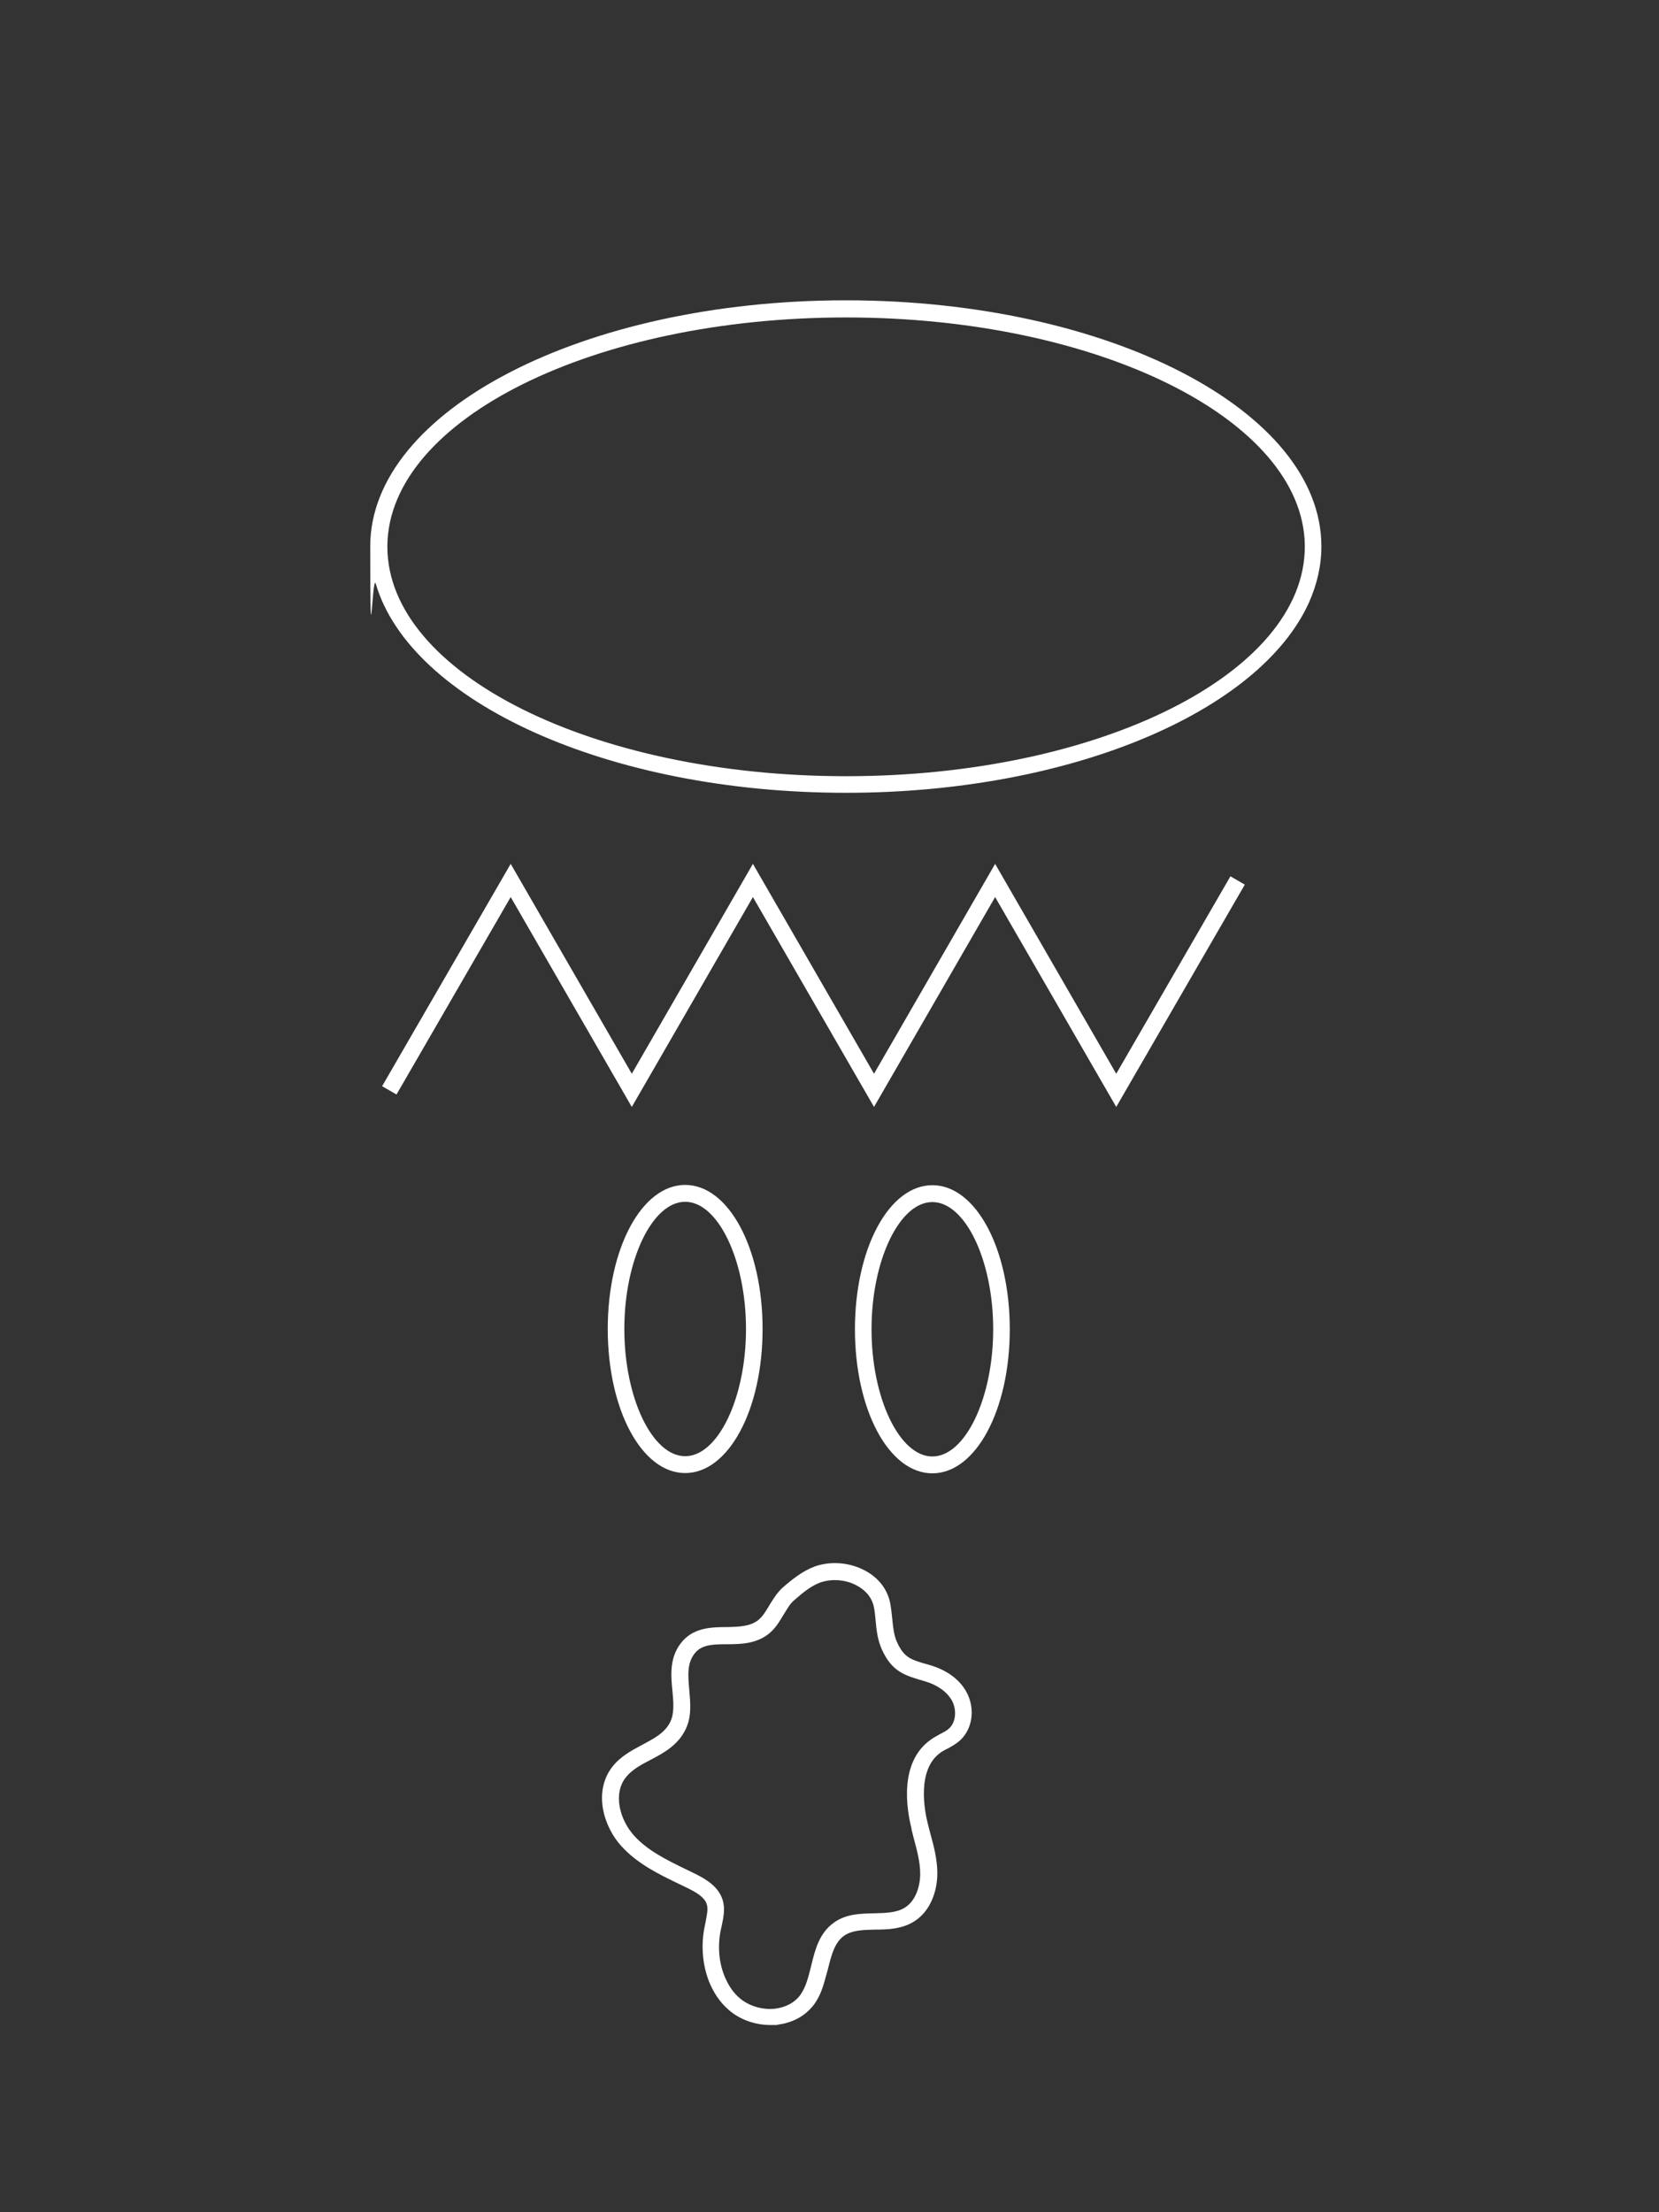 <?xml version="1.0" encoding="UTF-8"?>
<svg id="_レイヤー_1" data-name="レイヤー_1" xmlns="http://www.w3.org/2000/svg" version="1.1" viewBox="0 0 600 800">
  <rect x="0" y="0" width="600" height="800" fill="#333333" stroke="none"/>
  <!-- Generator: Adobe Illustrator 29.5.1, SVG Export Plug-In . SVG Version: 2.1.0 Build 141)  -->
  <defs>
    <style>
      .st0 {
        fill: white;
      }
    </style>
  </defs>
  <path class="st0" d="M306,286.7c81.4,0,149.6-29.4,167.4-68.8,2.9-6.5,4.5-13.3,4.5-20.3,0-49.1-77.1-89-172-89s-172,39.9-172,89,.7,9.1,2,13.5c12.6,42.7,84,75.6,170,75.6ZM140.1,197.1c.7-45.5,74.8-82.3,165.9-82.3s165.2,36.9,165.9,82.3c0,.2,0,.4,0,.6,0,45.8-74.4,83-165.9,83s-165.9-37.2-165.9-83,0-.4,0-.6Z"/>
  <path class="st0" d="M247.8,532.7c15.7,0,28-22.9,28-52.1s-12.3-52.1-28-52.1-28,22.9-28,52.1,12.3,52.1,28,52.1ZM247.8,434.6c11.9,0,22,21.1,22,46s-10.1,46-22,46-22-21.1-22-46,10.1-46,22-46Z"/>
  <path class="st0" d="M337.2,428.6c-15.7,0-28,22.9-28,52.1s12.3,52.1,28,52.1,28-22.9,28-52.1-12.3-52.1-28-52.1ZM337.2,526.7c-11.9,0-22-21.1-22-46s10.1-46,22-46,22,21.1,22,46-10.1,46-22,46Z"/>
  <polygon class="st0" points="450.2 319.9 445 316.9 403.7 388.3 359.9 312.4 316.1 388.3 272.3 312.4 228.5 388.3 184.7 312.4 138.2 392.8 143.4 395.8 184.7 324.4 228.5 400.3 272.3 324.4 316.1 400.3 359.9 324.4 403.7 400.3 450.2 319.9"/>
  <path class="st0" d="M340.1,633.8c.8-.5,1.6-1,2.5-1.4,1.5-.8,3.3-1.8,4.8-3.2,4.4-4.2,5.3-11.4,2.2-17.2-2.5-4.7-7.3-8.2-13.8-10-6.4-1.8-8.8-2.5-11.4-8.2-1.1-2.4-1.4-5.3-1.7-8.3-.2-2-.4-4-.8-6-1-4.8-4.2-8.9-8.8-11.4-5.6-3.1-12.6-3.7-18.5-1.6h0c-4.5,1.7-8.3,4.8-11.5,7.6-2.1,1.9-3.5,4.2-4.9,6.5-1.2,2-2.3,3.9-3.9,5.2-2.9,2.4-7.1,2.5-11.5,2.6-5.4,0-11.5.2-15.8,4.9-5,5.6-4.4,12.3-3.8,18.3.4,4.1.7,8.1-.8,11.1-1.9,3.9-5.7,5.9-10,8.2-3.9,2.1-8,4.2-11,8.1-6.8,8.8-3.3,21.5,3.5,28.8,5.7,6.2,13.2,9.9,20.5,13.4l3.5,1.7c3,1.5,5.9,3.2,6.7,5.7.6,1.8,0,4-.4,6.4l-.3,1.4c-1.5,7.1-.8,14.2,1.5,20.1,1.6,4,3.9,7.5,7,10.2,4,3.6,9.6,5.6,15.2,5.6s1.6,0,2.4-.1c5.6-.6,10.3-3.2,13.4-7.3,1.9-2.6,3-5.5,3.8-8.4.4-1.4.8-2.9,1.2-4.3,1.3-5.2,2.4-9.7,5.9-12.2,2.9-2,6.9-2.1,11.2-2.2,4.6,0,9.4-.2,13.7-2.7,6.5-3.8,8.8-11.6,8.8-17.6,0-5.1-1.3-10-2.6-14.7l-.8-3.1c-1.2-4.6-4.2-19.9,4.7-26ZM329.6,661.3l.8,3.2c1.2,4.5,2.4,8.8,2.4,13.1,0,4.3-1.5,9.9-5.8,12.4-2.9,1.7-6.7,1.8-10.8,1.9-5,.1-10.1.2-14.5,3.3-5.4,3.8-6.9,9.8-8.3,15.6-.5,2-1,4-1.6,5.8-.6,1.8-1.4,3.5-2.4,4.9-2,2.7-5.2,4.4-9.1,4.9-4.7.5-9.6-1-13-4-1.8-1.6-3.2-3.5-4.3-5.7-2.8-5.3-3.7-12.1-2.3-18.9l.3-1.3c.6-2.9,1.4-6.2.3-9.6-1.5-4.5-5.5-7.1-9.7-9.2l-3.5-1.7c-6.8-3.3-13.8-6.7-18.7-12.1-5.2-5.7-7.8-15.1-3.1-21.1,2.2-2.8,5.5-4.6,9-6.4,4.6-2.4,9.8-5.2,12.6-10.9,2.3-4.6,1.8-9.5,1.4-14.3-.5-5.4-.9-10.1,2.3-13.7,2.5-2.8,6.6-2.9,11.4-2.9,5.1,0,10.8-.2,15.3-4,2.3-1.9,3.7-4.4,5.1-6.7,1.2-1.9,2.2-3.8,3.7-5.1,3.4-3,6.3-5.3,9.5-6.5,4.2-1.5,9.5-1.1,13.5,1.2,2.2,1.2,5,3.5,5.9,7.4.4,1.7.5,3.5.7,5.3.3,3.4.7,6.8,2.2,10.2,3.7,8.2,8.3,9.5,15.6,11.6,4.5,1.3,8,3.8,9.8,7,1.8,3.4,1.4,7.8-1,10-.9.9-2.2,1.5-3.5,2.2-1,.6-2.1,1.1-3,1.8-11.8,8.1-8.9,25.4-7.1,32.4Z"/>
</svg>
